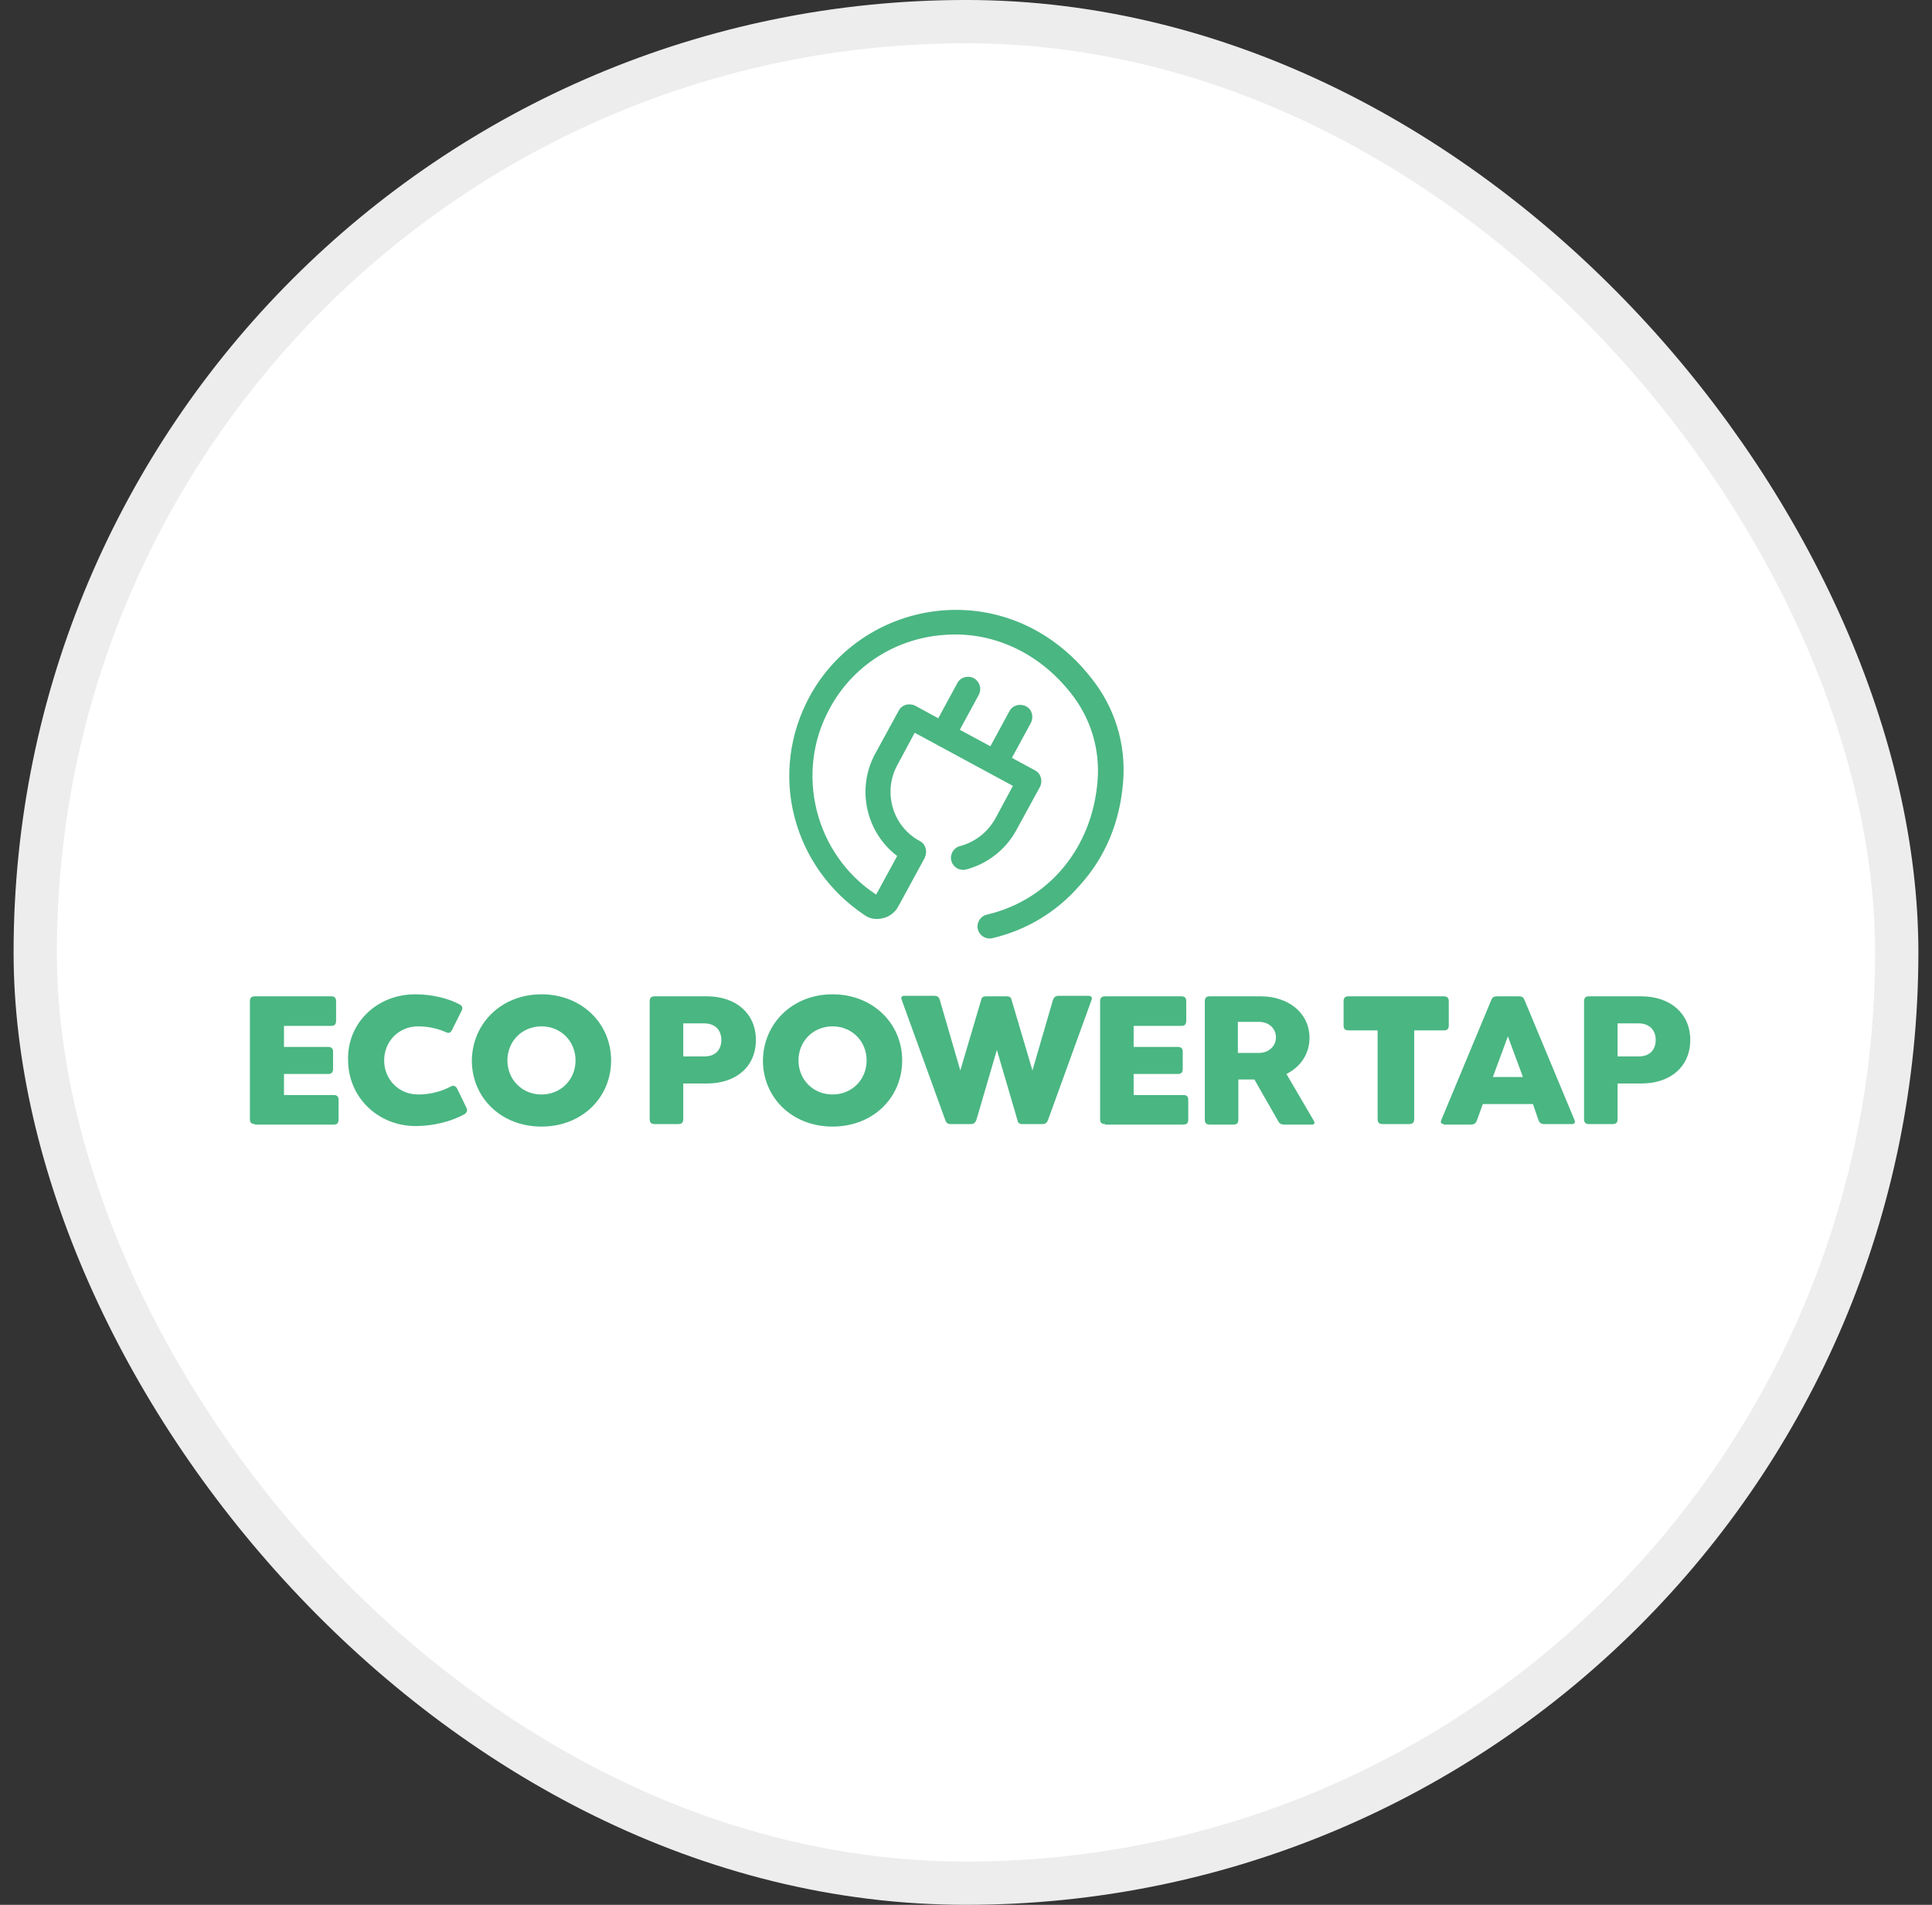 <svg width="71" height="70" viewBox="0 0 71 70" fill="none" xmlns="http://www.w3.org/2000/svg">
<rect x="0" y="0" width="71" height="70" fill="#333333" stroke="none"/>
<rect x="1.295" y="0.795" width="68.409" height="68.409" rx="34.205" fill="white"/>
<rect x="1.295" y="0.795" width="68.409" height="68.409" rx="34.205" stroke="#EDEDED" stroke-width="1.591"/>
<g clip-path="url(#clip0_12287_8790)">
<path d="M41.275 28.714C41.385 27.333 40.962 25.971 40.078 24.885C38.697 23.136 36.69 22.252 34.591 22.436C32.548 22.62 30.725 23.799 29.749 25.603C29.013 26.965 28.81 28.53 29.197 30.021C29.583 31.513 30.504 32.783 31.774 33.63C31.793 33.648 31.811 33.648 31.83 33.667C32.014 33.777 32.235 33.796 32.456 33.74C32.695 33.685 32.898 33.52 33.008 33.317L33.91 31.66C33.928 31.642 33.928 31.605 33.947 31.586C33.965 31.568 33.984 31.55 33.984 31.513C34.094 31.292 34.02 31.016 33.8 30.905C32.805 30.371 32.437 29.119 32.971 28.125L33.615 26.928L37.224 28.88L36.58 30.077C36.303 30.574 35.843 30.942 35.291 31.089C35.052 31.145 34.904 31.384 34.959 31.623C35.015 31.863 35.254 32.01 35.493 31.955C36.285 31.752 36.966 31.218 37.353 30.5L38.218 28.917C38.329 28.696 38.255 28.42 38.034 28.309L37.187 27.849L37.887 26.56C37.997 26.339 37.924 26.063 37.703 25.953C37.482 25.842 37.206 25.916 37.095 26.137L36.396 27.425L35.273 26.818L35.972 25.529C36.083 25.308 36.009 25.05 35.788 24.922C35.567 24.811 35.291 24.885 35.18 25.106L34.481 26.395L33.634 25.934C33.413 25.824 33.137 25.897 33.026 26.118L32.161 27.702C31.461 28.99 31.83 30.592 32.971 31.457L32.198 32.875C29.952 31.402 29.197 28.401 30.486 26.045C31.314 24.498 32.861 23.485 34.628 23.338C36.414 23.172 38.145 23.946 39.341 25.456C40.078 26.376 40.428 27.517 40.336 28.677C40.151 31.145 38.55 33.078 36.267 33.612C36.027 33.667 35.88 33.906 35.935 34.146C35.99 34.385 36.23 34.532 36.469 34.477C37.721 34.182 38.826 33.52 39.673 32.544C40.63 31.494 41.164 30.187 41.275 28.714Z" fill="#4AB682"/>
<path d="M9.368 41.308C9.239 41.308 9.184 41.253 9.184 41.124V36.797C9.184 36.669 9.239 36.613 9.368 36.613H12.166C12.295 36.613 12.351 36.669 12.351 36.797V37.515C12.351 37.644 12.295 37.7 12.166 37.7H10.436V38.473H12.056C12.185 38.473 12.24 38.528 12.24 38.657V39.283C12.24 39.412 12.185 39.467 12.056 39.467H10.436V40.24H12.258C12.387 40.24 12.443 40.295 12.443 40.424V41.142C12.443 41.271 12.387 41.327 12.258 41.327H9.368V41.308Z" fill="#4AB682"/>
<path d="M15.259 36.539C15.867 36.539 16.493 36.686 16.916 36.926C16.99 36.981 17.009 37.036 16.972 37.128L16.603 37.865C16.548 37.957 16.493 37.975 16.401 37.938C16.125 37.809 15.757 37.717 15.37 37.717C14.652 37.717 14.118 38.27 14.118 38.969C14.118 39.669 14.652 40.221 15.37 40.221C15.812 40.221 16.217 40.111 16.567 39.927C16.659 39.871 16.732 39.908 16.788 39.982L17.137 40.7C17.193 40.792 17.156 40.884 17.082 40.939C16.585 41.215 15.922 41.381 15.278 41.381C13.879 41.381 12.792 40.313 12.792 38.951C12.755 37.607 13.842 36.539 15.259 36.539Z" fill="#4AB682"/>
<path d="M19.899 36.539C21.372 36.539 22.458 37.607 22.458 38.969C22.458 40.332 21.39 41.4 19.899 41.4C18.408 41.4 17.34 40.332 17.34 38.969C17.358 37.607 18.426 36.539 19.899 36.539ZM19.899 40.221C20.617 40.221 21.151 39.669 21.151 38.969C21.151 38.27 20.617 37.717 19.899 37.717C19.181 37.717 18.647 38.27 18.647 38.969C18.647 39.669 19.181 40.221 19.899 40.221Z" fill="#4AB682"/>
<path d="M25.11 41.124C25.11 41.253 25.054 41.308 24.925 41.308H24.06C23.931 41.308 23.876 41.253 23.876 41.124V36.797C23.876 36.669 23.931 36.613 24.06 36.613H25.975C27.061 36.613 27.779 37.258 27.779 38.215C27.779 39.191 27.061 39.817 25.975 39.817H25.11V41.124ZM25.11 38.823H25.883C26.288 38.823 26.509 38.583 26.509 38.215C26.509 37.847 26.269 37.608 25.883 37.608H25.11V38.823Z" fill="#4AB682"/>
<path d="M30.596 36.539C32.069 36.539 33.155 37.607 33.155 38.969C33.155 40.332 32.087 41.4 30.596 41.4C29.105 41.4 28.037 40.332 28.037 38.969C28.055 37.607 29.123 36.539 30.596 36.539ZM30.596 40.221C31.314 40.221 31.848 39.669 31.848 38.969C31.848 38.27 31.314 37.717 30.596 37.717C29.878 37.717 29.344 38.27 29.344 38.969C29.344 39.669 29.878 40.221 30.596 40.221Z" fill="#4AB682"/>
<path d="M37.003 36.613C37.095 36.613 37.151 36.65 37.169 36.724L37.942 39.338L38.697 36.742C38.734 36.65 38.789 36.595 38.9 36.595H40.004C40.096 36.595 40.152 36.65 40.115 36.742L38.513 41.161C38.476 41.253 38.421 41.308 38.31 41.308H37.574C37.464 41.308 37.408 41.271 37.39 41.161L36.635 38.583L35.88 41.161C35.843 41.253 35.788 41.308 35.678 41.308H34.941C34.831 41.308 34.776 41.271 34.739 41.161L33.137 36.742C33.1 36.65 33.137 36.595 33.229 36.595H34.334C34.444 36.595 34.499 36.632 34.536 36.742L35.291 39.338L36.064 36.724C36.083 36.65 36.138 36.613 36.23 36.613H37.003Z" fill="#4AB682"/>
<path d="M40.612 41.308C40.483 41.308 40.428 41.253 40.428 41.124V36.797C40.428 36.669 40.483 36.613 40.612 36.613H43.41C43.539 36.613 43.594 36.669 43.594 36.797V37.515C43.594 37.644 43.539 37.7 43.41 37.7H41.661V38.473H43.281C43.41 38.473 43.465 38.528 43.465 38.657V39.283C43.465 39.412 43.41 39.467 43.281 39.467H41.661V40.24H43.484C43.613 40.24 43.668 40.295 43.668 40.424V41.142C43.668 41.271 43.613 41.327 43.484 41.327H40.612V41.308Z" fill="#4AB682"/>
<path d="M46.319 36.613C47.369 36.613 48.123 37.239 48.123 38.141C48.123 38.731 47.792 39.209 47.276 39.467L48.289 41.198C48.326 41.271 48.308 41.327 48.215 41.327H47.184C47.092 41.327 47.019 41.29 46.982 41.216L46.098 39.669H45.509V41.142C45.509 41.271 45.454 41.327 45.325 41.327H44.46C44.331 41.327 44.276 41.271 44.276 41.142V36.797C44.276 36.669 44.331 36.613 44.46 36.613H46.319ZM45.491 38.694H46.264C46.614 38.694 46.89 38.454 46.89 38.123C46.89 37.792 46.632 37.552 46.264 37.552H45.491V38.694Z" fill="#4AB682"/>
<path d="M49.56 37.865C49.431 37.865 49.376 37.81 49.376 37.681V36.797C49.376 36.669 49.431 36.613 49.56 36.613H53.058C53.187 36.613 53.242 36.669 53.242 36.797V37.681C53.242 37.81 53.187 37.865 53.058 37.865H51.971V41.124C51.971 41.253 51.916 41.308 51.787 41.308H50.812C50.683 41.308 50.627 41.253 50.627 41.124V37.865H49.56Z" fill="#4AB682"/>
<path d="M53.058 41.308C52.966 41.308 52.929 41.253 52.966 41.161L54.807 36.742C54.844 36.65 54.899 36.613 55.009 36.613H55.819C55.93 36.613 55.985 36.65 56.022 36.742L57.863 41.161C57.9 41.253 57.863 41.308 57.771 41.308H56.758C56.648 41.308 56.574 41.271 56.537 41.161L56.335 40.572H54.494L54.273 41.179C54.236 41.271 54.181 41.327 54.052 41.327H53.058V41.308ZM54.862 39.578H55.967L55.414 38.086L54.862 39.578Z" fill="#4AB682"/>
<path d="M59.446 41.124C59.446 41.253 59.391 41.308 59.262 41.308H58.397C58.268 41.308 58.213 41.253 58.213 41.124V36.797C58.213 36.669 58.268 36.613 58.397 36.613H60.312C61.398 36.613 62.116 37.258 62.116 38.215C62.116 39.191 61.398 39.817 60.312 39.817H59.446V41.124ZM59.446 38.823H60.22C60.625 38.823 60.846 38.583 60.846 38.215C60.846 37.847 60.606 37.608 60.22 37.608H59.446V38.823Z" fill="#4AB682"/>
</g>
<defs>
<clipPath id="clip0_12287_8790">
<rect width="54" height="19.479" fill="white" transform="translate(8.65 22.16)"/>
</clipPath>
</defs>
</svg>
